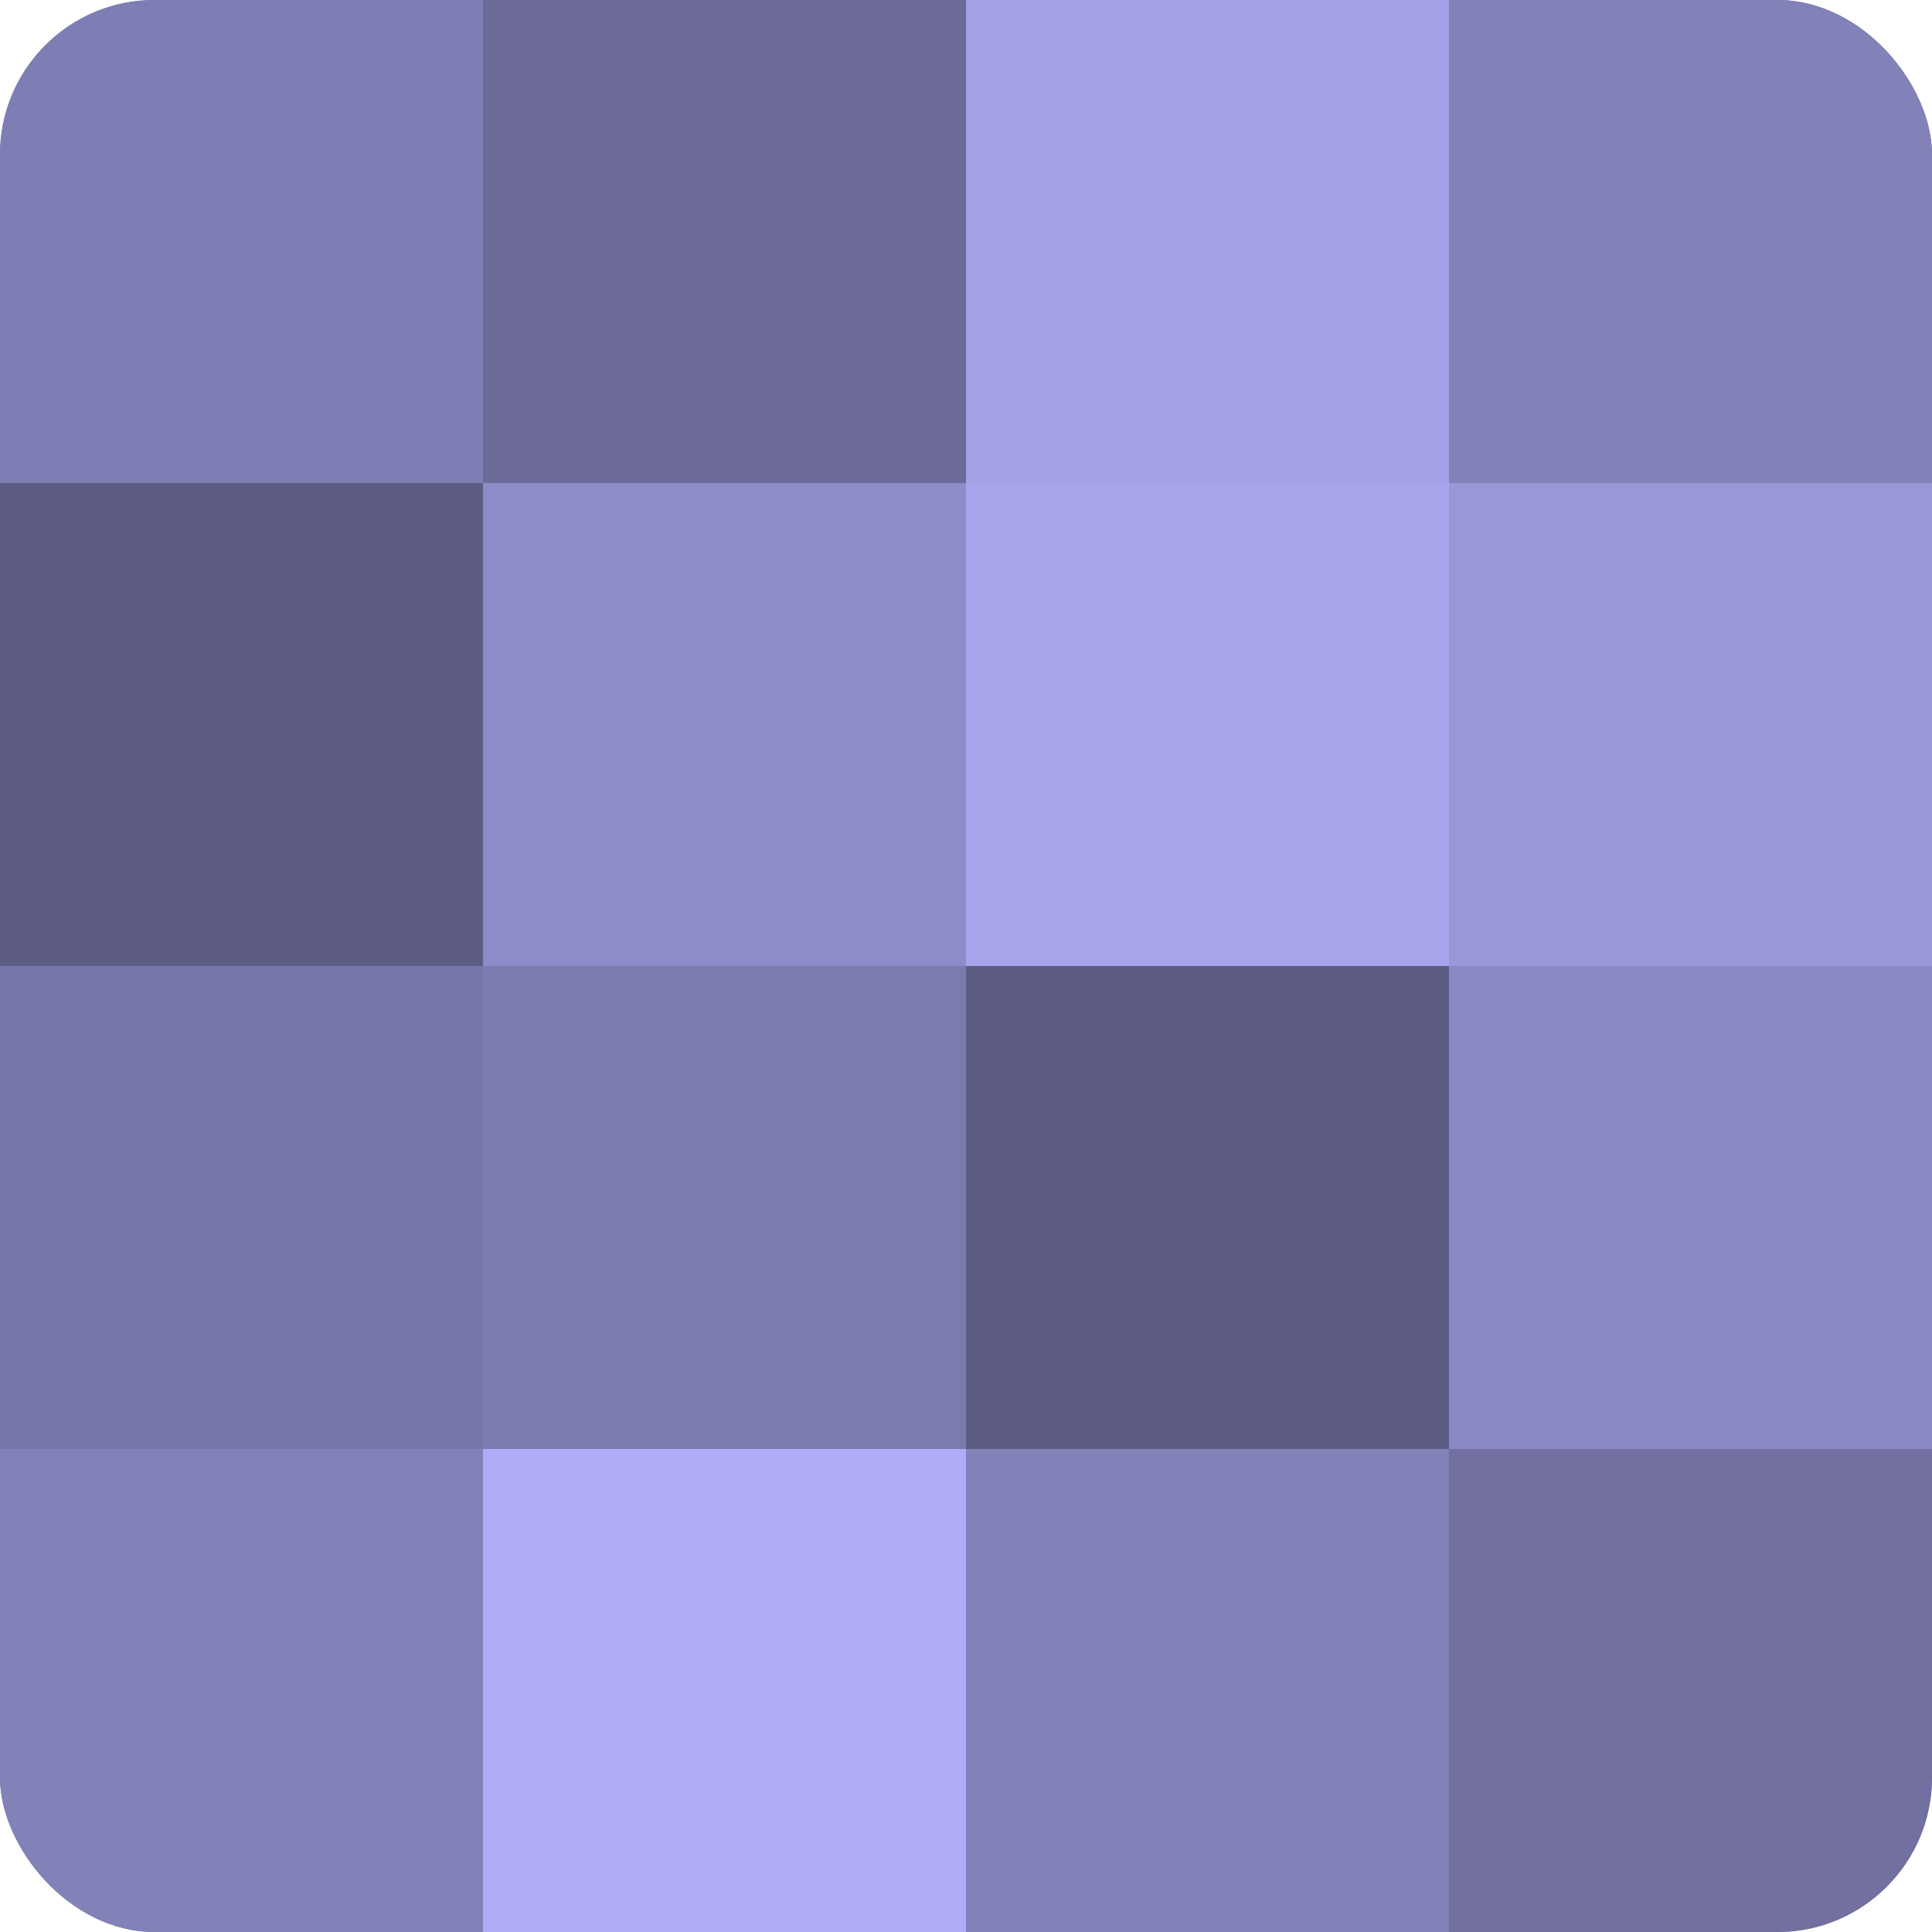 <?xml version="1.0" encoding="UTF-8"?>
<svg xmlns="http://www.w3.org/2000/svg" width="60" height="60" viewBox="0 0 100 100" preserveAspectRatio="xMidYMid meet"><defs><clipPath id="c" width="100" height="100"><rect width="100" height="100" rx="8" ry="8"/></clipPath></defs><g clip-path="url(#c)"><rect width="100" height="100" fill="#7170a0"/><rect width="25" height="25" fill="#7f7eb4"/><rect y="25" width="25" height="25" fill="#5d5d84"/><rect y="50" width="25" height="25" fill="#7676a8"/><rect y="75" width="25" height="25" fill="#8281b8"/><rect x="25" width="25" height="25" fill="#6b6a98"/><rect x="25" y="25" width="25" height="25" fill="#8d8cc8"/><rect x="25" y="50" width="25" height="25" fill="#7c7bb0"/><rect x="25" y="75" width="25" height="25" fill="#afadf8"/><rect x="50" width="25" height="25" fill="#a3a2e8"/><rect x="50" y="25" width="25" height="25" fill="#a6a5ec"/><rect x="50" y="50" width="25" height="25" fill="#5d5d84"/><rect x="50" y="75" width="25" height="25" fill="#8281b8"/><rect x="75" width="25" height="25" fill="#8281b8"/><rect x="75" y="25" width="25" height="25" fill="#9897d8"/><rect x="75" y="50" width="25" height="25" fill="#8a89c4"/><rect x="75" y="75" width="25" height="25" fill="#7170a0"/></g></svg>
